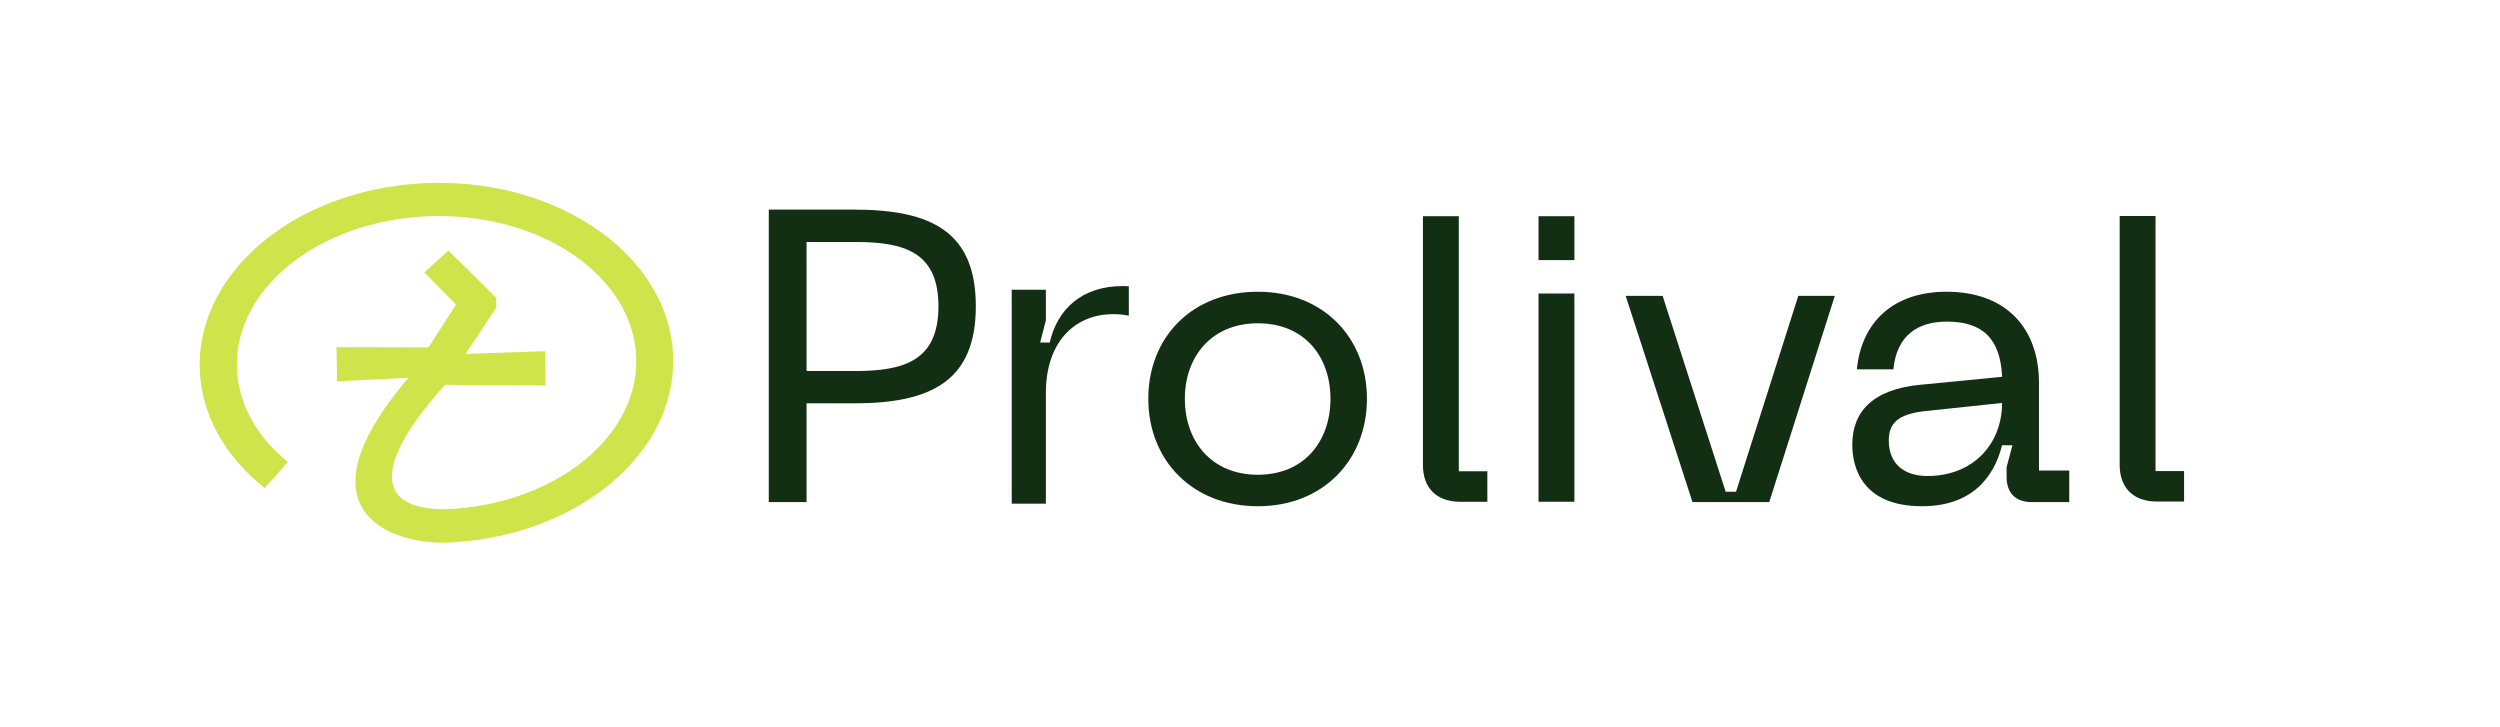 <svg xmlns="http://www.w3.org/2000/svg" id="Calque_2" data-name="Calque 2" viewBox="0 0 566.68 164.84"><defs><style>      .cls-1 {        fill: #cee44a;      }      .cls-1, .cls-2, .cls-3 {        stroke-width: 0px;      }      .cls-2 {        fill: none;      }      .cls-3 {        fill: #132f13;      }    </style></defs><g id="Calque_1-2" data-name="Calque 1"><g><g><path class="cls-3" d="m174.26,47.51h19.28c17.68,0,27.65,5.08,27.65,21.91s-9.97,22.01-27.65,22.01h-10.72v22.38h-8.56V47.51Zm19.56,36.59c11,0,18.9-2.26,18.9-14.67s-7.9-14.58-18.9-14.58h-11v29.25h11Z"></path><path class="cls-3" d="m285.12,66.13c14.86,0,24.73,10.44,24.73,24.26s-9.87,24.36-24.73,24.36-24.83-10.44-24.83-24.36,9.87-24.26,24.83-24.26Zm0,41.48c10.63,0,16.46-7.71,16.46-17.21s-5.83-17.12-16.46-17.12-16.55,7.71-16.55,17.12,5.83,17.21,16.55,17.21Z"></path><path class="cls-3" d="m415.9,67.07l-14.86,46.74h-17.4l-15.14-46.74h8.37l14.29,44.39h2.35l14.11-44.39h8.28Z"></path><path class="cls-3" d="m435.48,87.2l18.34-1.79c-.38-8.46-4.23-12.51-12.51-12.51-6.49,0-11.38,3.01-12.13,10.82h-8.28c1.03-10.63,8.18-17.59,20.31-17.59,13.64,0,20.97,8.37,20.97,20.69v19.84h6.86v7.15h-8.56c-3.57,0-5.64-2.07-5.64-5.64v-2.26l1.32-4.98h-2.35c-1.79,7.15-6.77,13.82-18.15,13.82-13.73,0-15.8-9.03-15.8-13.92,0-7.43,4.51-12.6,15.61-13.64h.01Zm1.5,20.69c10.16,0,16.83-7.15,16.83-16.55l-16.93,1.79c-5.74.56-8.75,2.16-8.75,6.68,0,5.36,3.48,8.09,8.84,8.09h0Z"></path><path class="cls-1" d="m60.01,110.6l5.25-5.87c-7.06-5.72-11.41-13.29-11.57-21.66-.33-18.36,19.68-33.63,44.66-34.09,24.98-.46,45.54,14.07,45.87,32.43.33,17.45-17.73,32.11-40.98,33.91-16.25,1.09-21.04-7.34-2.37-28.09l22.81.13-.14-7.75-18,.6,6.94-10.46v-2.25l-10.84-10.71-5.45,4.96,7.19,7.29-6.25,9.7-20.86-.06.14,7.75,16.19-.81c-26.7,31.24-2.46,38.4,10.49,37.29h0c28.02-1.85,49.91-19.99,49.51-41.64-.42-22.52-24.8-40.36-54.41-39.81-29.63.54-53.32,19.27-52.92,41.78.2,10.66,5.76,20.27,14.71,27.38l.03-.02Z"></path><path class="cls-3" d="m255.87,64.9c-.51-.03-.79-.06-1.32-.06-9.39,0-14.87,5.27-16.61,12.81h-2.17l1.3-5.02v-6.95h-7.74v48.49h7.74v-25.13c0-11.22,6.26-17.83,15.31-17.83,1.31,0,2.43.13,3.49.35"></path><path class="cls-3" d="m331.02,113.74c-5.6,0-8.48-3.32-8.48-8.31v-56.42h8.13v57.82h6.47v6.91h-6.12Z"></path><path class="cls-3" d="m348.74,66.53h8.13v47.2h-8.13v-47.2Z"></path><rect class="cls-3" x="348.74" y="49.01" width="8.13" height="9.95"></rect><path class="cls-3" d="m488.95,113.69c-5.6,0-8.48-3.32-8.48-8.31v-56.42h8.13v57.82h6.47v6.91h-6.12Z"></path></g><rect class="cls-2" width="566.68" height="164.84"></rect></g></g></svg>